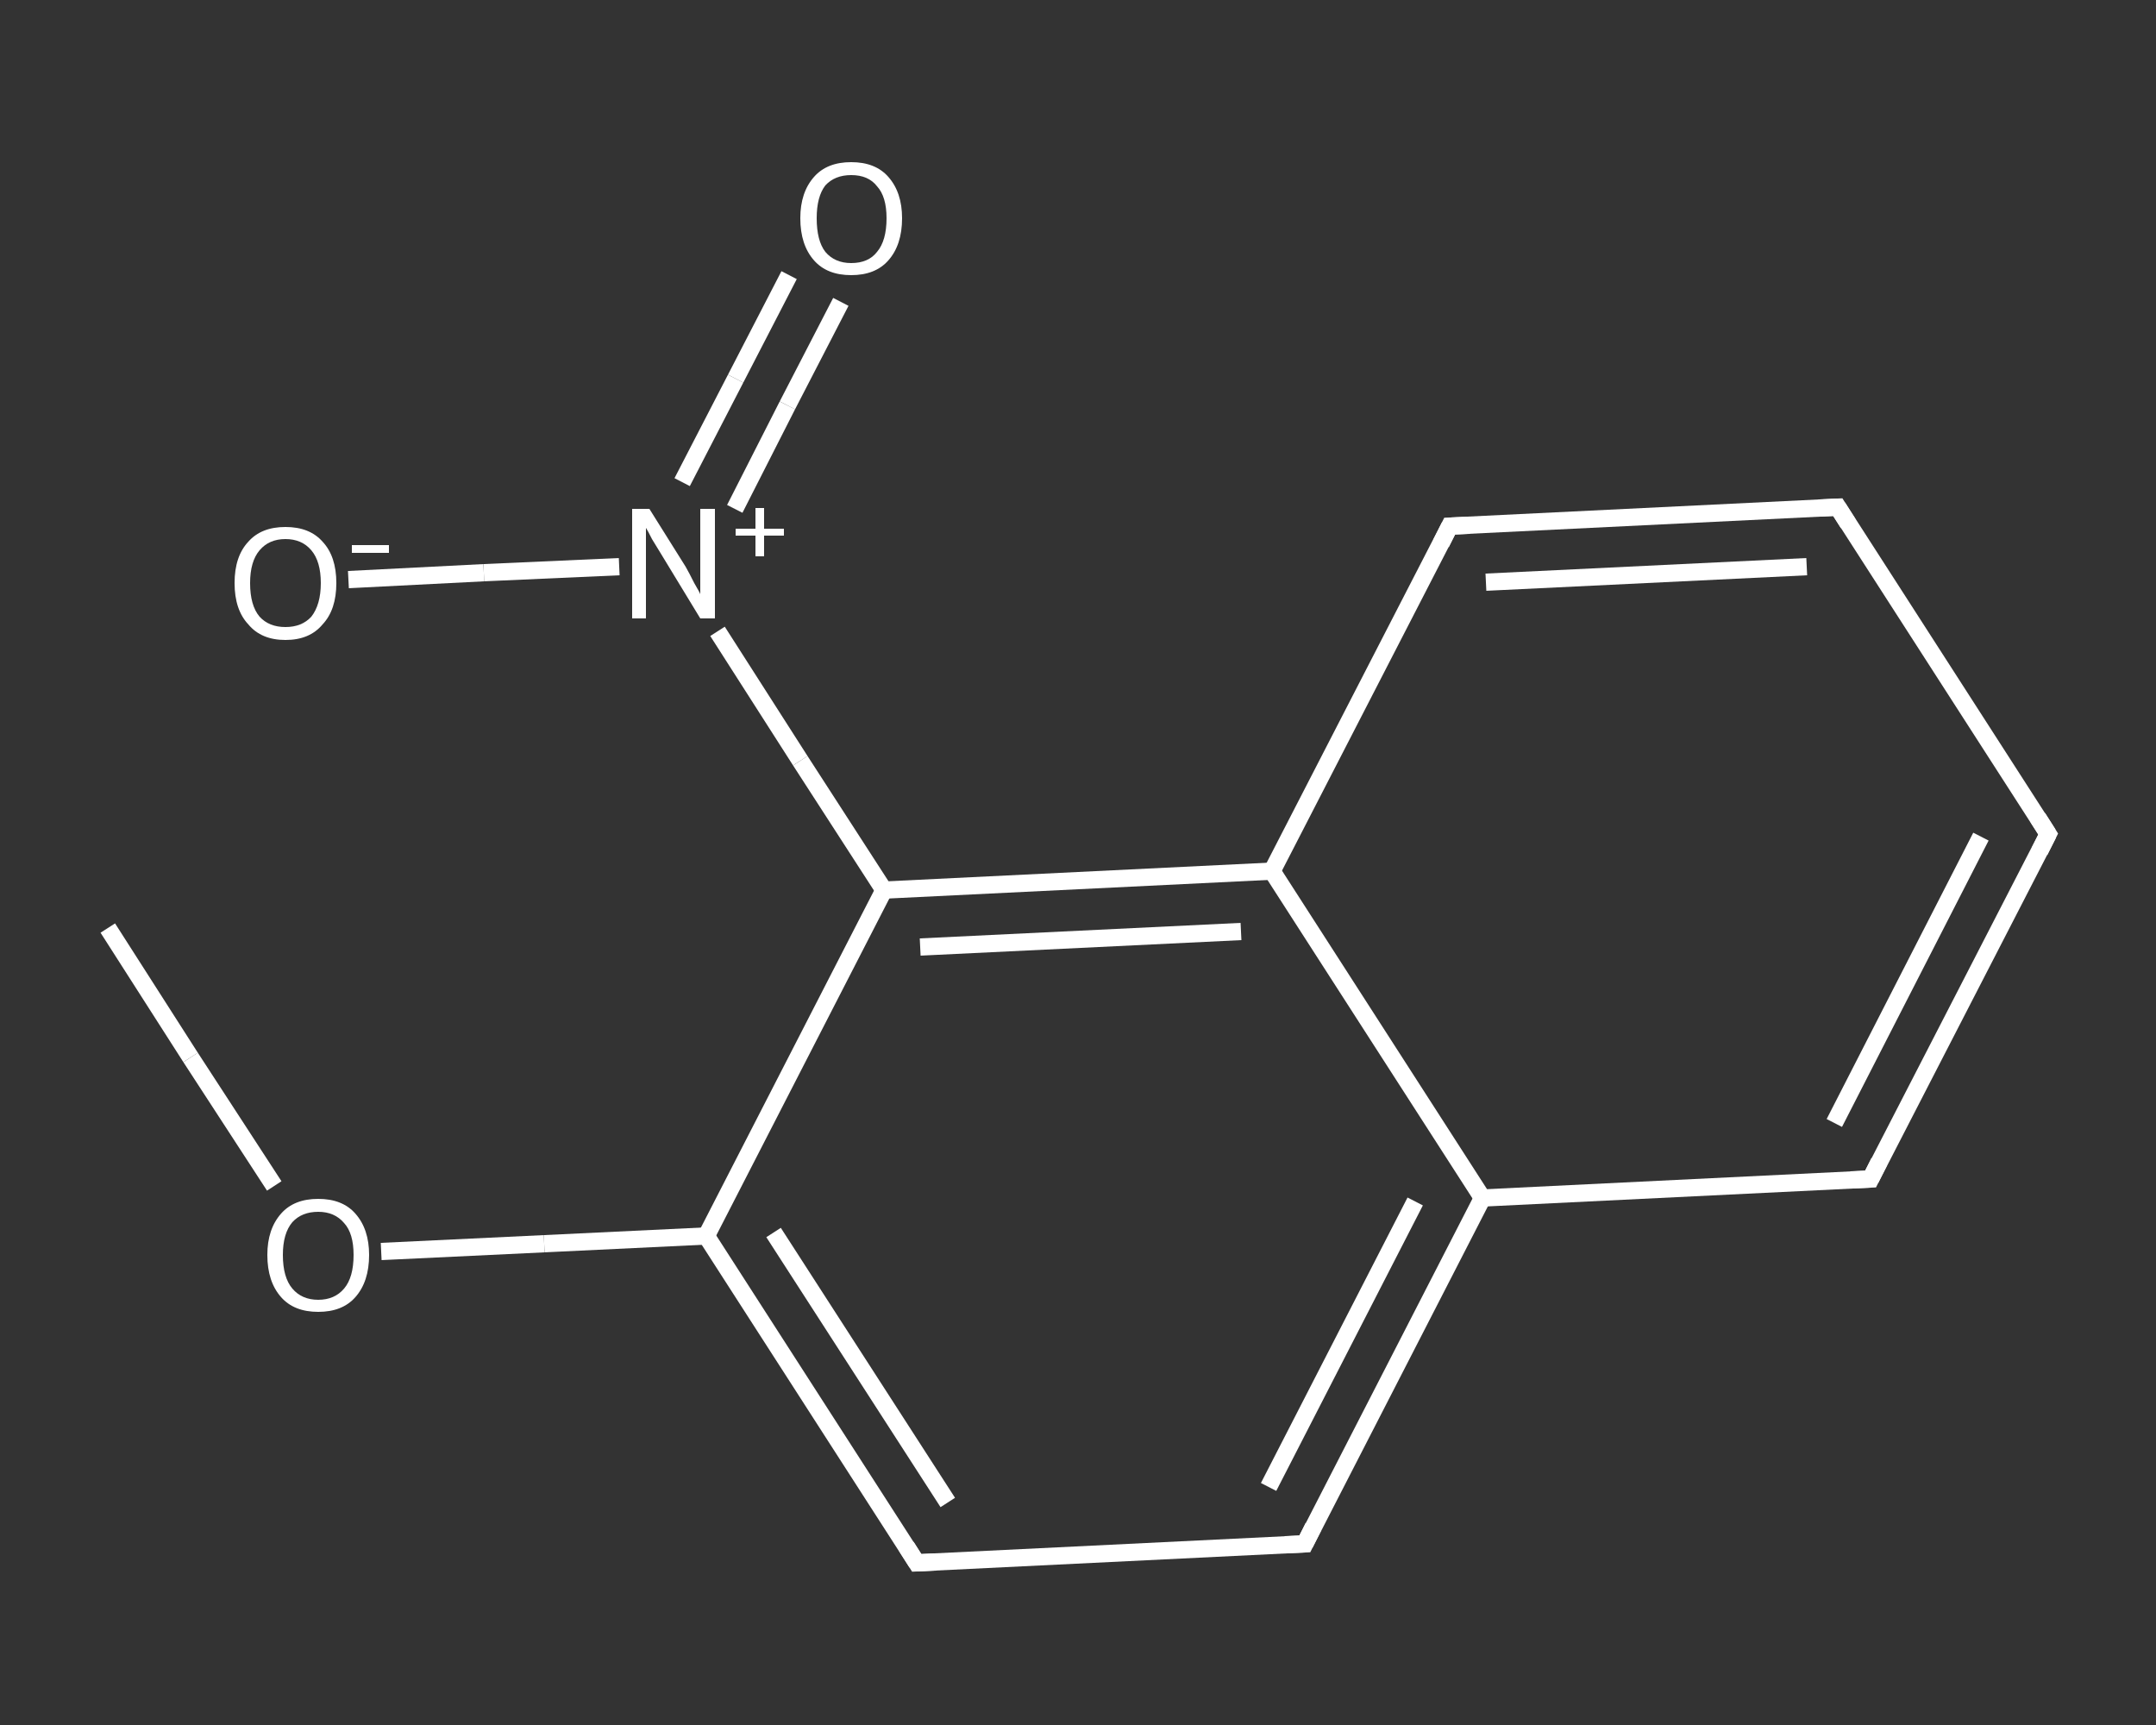<?xml version='1.0' encoding='iso-8859-1'?>
<svg version='1.1' baseProfile='full'
              xmlns='http://www.w3.org/2000/svg'
                      xmlns:rdkit='http://www.rdkit.org/xml'
                      xmlns:xlink='http://www.w3.org/1999/xlink'
                  xml:space='preserve'
width='250px' height='200px' viewBox='0 0 250 200'>
<rect x="0" y="0" width="250" height="200" fill="#333333" stroke="none"/>
<!-- END OF HEADER -->
<rect style='opacity:1.0;fill:transparent;stroke:none' width='250.0' height='200.0' x='0.0' y='0.0'> </rect>
<path class='bond-0 atom-0 atom-1' d='M 12.5,107.6 L 22.1,122.6' style='fill:none;fill-rule:evenodd;stroke:#FFFFFF;stroke-width:2.0px;stroke-linecap:butt;stroke-linejoin:miter;stroke-opacity:1' />
<path class='bond-0 atom-0 atom-1' d='M 22.1,122.6 L 31.8,137.5' style='fill:none;fill-rule:evenodd;stroke:#FFFFFF;stroke-width:2.0px;stroke-linecap:butt;stroke-linejoin:miter;stroke-opacity:1' />
<path class='bond-1 atom-1 atom-2' d='M 44.2,145.1 L 63.1,144.2' style='fill:none;fill-rule:evenodd;stroke:#FFFFFF;stroke-width:2.0px;stroke-linecap:butt;stroke-linejoin:miter;stroke-opacity:1' />
<path class='bond-1 atom-1 atom-2' d='M 63.1,144.2 L 81.9,143.3' style='fill:none;fill-rule:evenodd;stroke:#FFFFFF;stroke-width:2.0px;stroke-linecap:butt;stroke-linejoin:miter;stroke-opacity:1' />
<path class='bond-2 atom-2 atom-3' d='M 81.9,143.3 L 106.3,181.2' style='fill:none;fill-rule:evenodd;stroke:#FFFFFF;stroke-width:2.0px;stroke-linecap:butt;stroke-linejoin:miter;stroke-opacity:1' />
<path class='bond-2 atom-2 atom-3' d='M 89.7,142.9 L 109.9,174.2' style='fill:none;fill-rule:evenodd;stroke:#FFFFFF;stroke-width:2.0px;stroke-linecap:butt;stroke-linejoin:miter;stroke-opacity:1' />
<path class='bond-3 atom-3 atom-4' d='M 106.3,181.2 L 151.3,179.0' style='fill:none;fill-rule:evenodd;stroke:#FFFFFF;stroke-width:2.0px;stroke-linecap:butt;stroke-linejoin:miter;stroke-opacity:1' />
<path class='bond-4 atom-4 atom-5' d='M 151.3,179.0 L 171.9,138.9' style='fill:none;fill-rule:evenodd;stroke:#FFFFFF;stroke-width:2.0px;stroke-linecap:butt;stroke-linejoin:miter;stroke-opacity:1' />
<path class='bond-4 atom-4 atom-5' d='M 147.1,172.4 L 164.1,139.3' style='fill:none;fill-rule:evenodd;stroke:#FFFFFF;stroke-width:2.0px;stroke-linecap:butt;stroke-linejoin:miter;stroke-opacity:1' />
<path class='bond-5 atom-5 atom-6' d='M 171.9,138.9 L 216.9,136.7' style='fill:none;fill-rule:evenodd;stroke:#FFFFFF;stroke-width:2.0px;stroke-linecap:butt;stroke-linejoin:miter;stroke-opacity:1' />
<path class='bond-6 atom-6 atom-7' d='M 216.9,136.7 L 237.5,96.7' style='fill:none;fill-rule:evenodd;stroke:#FFFFFF;stroke-width:2.0px;stroke-linecap:butt;stroke-linejoin:miter;stroke-opacity:1' />
<path class='bond-6 atom-6 atom-7' d='M 212.7,130.2 L 229.7,97.0' style='fill:none;fill-rule:evenodd;stroke:#FFFFFF;stroke-width:2.0px;stroke-linecap:butt;stroke-linejoin:miter;stroke-opacity:1' />
<path class='bond-7 atom-7 atom-8' d='M 237.5,96.7 L 213.1,58.8' style='fill:none;fill-rule:evenodd;stroke:#FFFFFF;stroke-width:2.0px;stroke-linecap:butt;stroke-linejoin:miter;stroke-opacity:1' />
<path class='bond-8 atom-8 atom-9' d='M 213.1,58.8 L 168.1,61.0' style='fill:none;fill-rule:evenodd;stroke:#FFFFFF;stroke-width:2.0px;stroke-linecap:butt;stroke-linejoin:miter;stroke-opacity:1' />
<path class='bond-8 atom-8 atom-9' d='M 209.5,65.7 L 172.3,67.5' style='fill:none;fill-rule:evenodd;stroke:#FFFFFF;stroke-width:2.0px;stroke-linecap:butt;stroke-linejoin:miter;stroke-opacity:1' />
<path class='bond-9 atom-9 atom-10' d='M 168.1,61.0 L 147.5,101.0' style='fill:none;fill-rule:evenodd;stroke:#FFFFFF;stroke-width:2.0px;stroke-linecap:butt;stroke-linejoin:miter;stroke-opacity:1' />
<path class='bond-10 atom-10 atom-11' d='M 147.5,101.0 L 102.5,103.2' style='fill:none;fill-rule:evenodd;stroke:#FFFFFF;stroke-width:2.0px;stroke-linecap:butt;stroke-linejoin:miter;stroke-opacity:1' />
<path class='bond-10 atom-10 atom-11' d='M 143.9,108.0 L 106.7,109.8' style='fill:none;fill-rule:evenodd;stroke:#FFFFFF;stroke-width:2.0px;stroke-linecap:butt;stroke-linejoin:miter;stroke-opacity:1' />
<path class='bond-11 atom-11 atom-12' d='M 102.5,103.2 L 92.8,88.2' style='fill:none;fill-rule:evenodd;stroke:#FFFFFF;stroke-width:2.0px;stroke-linecap:butt;stroke-linejoin:miter;stroke-opacity:1' />
<path class='bond-11 atom-11 atom-12' d='M 92.8,88.2 L 83.2,73.2' style='fill:none;fill-rule:evenodd;stroke:#FFFFFF;stroke-width:2.0px;stroke-linecap:butt;stroke-linejoin:miter;stroke-opacity:1' />
<path class='bond-12 atom-12 atom-13' d='M 85.2,59.0 L 91.3,47.0' style='fill:none;fill-rule:evenodd;stroke:#FFFFFF;stroke-width:2.0px;stroke-linecap:butt;stroke-linejoin:miter;stroke-opacity:1' />
<path class='bond-12 atom-12 atom-13' d='M 91.3,47.0 L 97.5,35.0' style='fill:none;fill-rule:evenodd;stroke:#FFFFFF;stroke-width:2.0px;stroke-linecap:butt;stroke-linejoin:miter;stroke-opacity:1' />
<path class='bond-12 atom-12 atom-13' d='M 79.1,55.9 L 85.3,43.9' style='fill:none;fill-rule:evenodd;stroke:#FFFFFF;stroke-width:2.0px;stroke-linecap:butt;stroke-linejoin:miter;stroke-opacity:1' />
<path class='bond-12 atom-12 atom-13' d='M 85.3,43.9 L 91.5,31.9' style='fill:none;fill-rule:evenodd;stroke:#FFFFFF;stroke-width:2.0px;stroke-linecap:butt;stroke-linejoin:miter;stroke-opacity:1' />
<path class='bond-13 atom-12 atom-14' d='M 71.8,65.7 L 56.1,66.4' style='fill:none;fill-rule:evenodd;stroke:#FFFFFF;stroke-width:2.0px;stroke-linecap:butt;stroke-linejoin:miter;stroke-opacity:1' />
<path class='bond-13 atom-12 atom-14' d='M 56.1,66.4 L 40.4,67.2' style='fill:none;fill-rule:evenodd;stroke:#FFFFFF;stroke-width:2.0px;stroke-linecap:butt;stroke-linejoin:miter;stroke-opacity:1' />
<path class='bond-14 atom-11 atom-2' d='M 102.5,103.2 L 81.9,143.3' style='fill:none;fill-rule:evenodd;stroke:#FFFFFF;stroke-width:2.0px;stroke-linecap:butt;stroke-linejoin:miter;stroke-opacity:1' />
<path class='bond-15 atom-10 atom-5' d='M 147.5,101.0 L 171.9,138.9' style='fill:none;fill-rule:evenodd;stroke:#FFFFFF;stroke-width:2.0px;stroke-linecap:butt;stroke-linejoin:miter;stroke-opacity:1' />
<path d='M 105.1,179.3 L 106.3,181.2 L 108.5,181.1' style='fill:none;stroke:#FFFFFF;stroke-width:2.0px;stroke-linecap:butt;stroke-linejoin:miter;stroke-opacity:1;' />
<path d='M 149.0,179.1 L 151.3,179.0 L 152.3,177.0' style='fill:none;stroke:#FFFFFF;stroke-width:2.0px;stroke-linecap:butt;stroke-linejoin:miter;stroke-opacity:1;' />
<path d='M 214.6,136.8 L 216.9,136.7 L 217.9,134.7' style='fill:none;stroke:#FFFFFF;stroke-width:2.0px;stroke-linecap:butt;stroke-linejoin:miter;stroke-opacity:1;' />
<path d='M 236.5,98.7 L 237.5,96.7 L 236.3,94.8' style='fill:none;stroke:#FFFFFF;stroke-width:2.0px;stroke-linecap:butt;stroke-linejoin:miter;stroke-opacity:1;' />
<path d='M 214.3,60.7 L 213.1,58.8 L 210.9,58.9' style='fill:none;stroke:#FFFFFF;stroke-width:2.0px;stroke-linecap:butt;stroke-linejoin:miter;stroke-opacity:1;' />
<path d='M 170.4,60.9 L 168.1,61.0 L 167.1,63.0' style='fill:none;stroke:#FFFFFF;stroke-width:2.0px;stroke-linecap:butt;stroke-linejoin:miter;stroke-opacity:1;' />
<path class='atom-1' d='M 31.0 145.5
Q 31.0 142.5, 32.6 140.7
Q 34.1 139.0, 36.9 139.0
Q 39.7 139.0, 41.2 140.7
Q 42.8 142.5, 42.8 145.5
Q 42.8 148.6, 41.2 150.4
Q 39.7 152.1, 36.9 152.1
Q 34.1 152.1, 32.6 150.4
Q 31.0 148.6, 31.0 145.5
M 36.9 150.7
Q 38.8 150.7, 39.9 149.4
Q 41.0 148.1, 41.0 145.5
Q 41.0 143.0, 39.9 141.8
Q 38.8 140.5, 36.9 140.5
Q 35.0 140.5, 33.9 141.7
Q 32.8 143.0, 32.8 145.5
Q 32.8 148.1, 33.9 149.4
Q 35.0 150.7, 36.9 150.7
' fill='#FFFFFF'/>
<path class='atom-12' d='M 75.3 59.0
L 79.5 65.7
Q 79.9 66.4, 80.5 67.6
Q 81.2 68.8, 81.2 68.9
L 81.2 59.0
L 82.9 59.0
L 82.9 71.7
L 81.2 71.7
L 76.7 64.3
Q 76.2 63.5, 75.6 62.5
Q 75.1 61.5, 74.9 61.2
L 74.9 71.7
L 73.3 71.7
L 73.3 59.0
L 75.3 59.0
' fill='#FFFFFF'/>
<path class='atom-12' d='M 85.3 61.3
L 87.6 61.3
L 87.6 58.9
L 88.6 58.9
L 88.6 61.3
L 90.9 61.3
L 90.9 62.1
L 88.6 62.1
L 88.6 64.5
L 87.6 64.5
L 87.6 62.1
L 85.3 62.1
L 85.3 61.3
' fill='#FFFFFF'/>
<path class='atom-13' d='M 92.8 25.3
Q 92.8 22.3, 94.4 20.5
Q 95.9 18.8, 98.7 18.8
Q 101.5 18.8, 103.0 20.5
Q 104.6 22.3, 104.6 25.3
Q 104.6 28.4, 103.0 30.2
Q 101.5 31.9, 98.7 31.9
Q 95.9 31.9, 94.4 30.2
Q 92.8 28.4, 92.8 25.3
M 98.7 30.5
Q 100.7 30.5, 101.7 29.2
Q 102.8 27.9, 102.8 25.3
Q 102.8 22.8, 101.7 21.6
Q 100.7 20.3, 98.7 20.3
Q 96.8 20.3, 95.7 21.5
Q 94.7 22.8, 94.7 25.3
Q 94.7 27.9, 95.7 29.2
Q 96.8 30.5, 98.7 30.5
' fill='#FFFFFF'/>
<path class='atom-14' d='M 27.2 67.6
Q 27.2 64.5, 28.8 62.8
Q 30.3 61.1, 33.1 61.1
Q 35.9 61.1, 37.4 62.8
Q 39.0 64.5, 39.0 67.6
Q 39.0 70.7, 37.4 72.4
Q 35.9 74.2, 33.1 74.2
Q 30.3 74.2, 28.8 72.4
Q 27.2 70.7, 27.2 67.6
M 33.1 72.7
Q 35.0 72.7, 36.1 71.5
Q 37.2 70.1, 37.2 67.6
Q 37.2 65.1, 36.1 63.8
Q 35.0 62.5, 33.1 62.5
Q 31.2 62.5, 30.1 63.8
Q 29.0 65.1, 29.0 67.6
Q 29.0 70.2, 30.1 71.5
Q 31.2 72.7, 33.1 72.7
' fill='#FFFFFF'/>
<path class='atom-14' d='M 40.8 63.2
L 45.1 63.2
L 45.1 64.1
L 40.8 64.1
L 40.8 63.2
' fill='#FFFFFF'/>
</svg>
